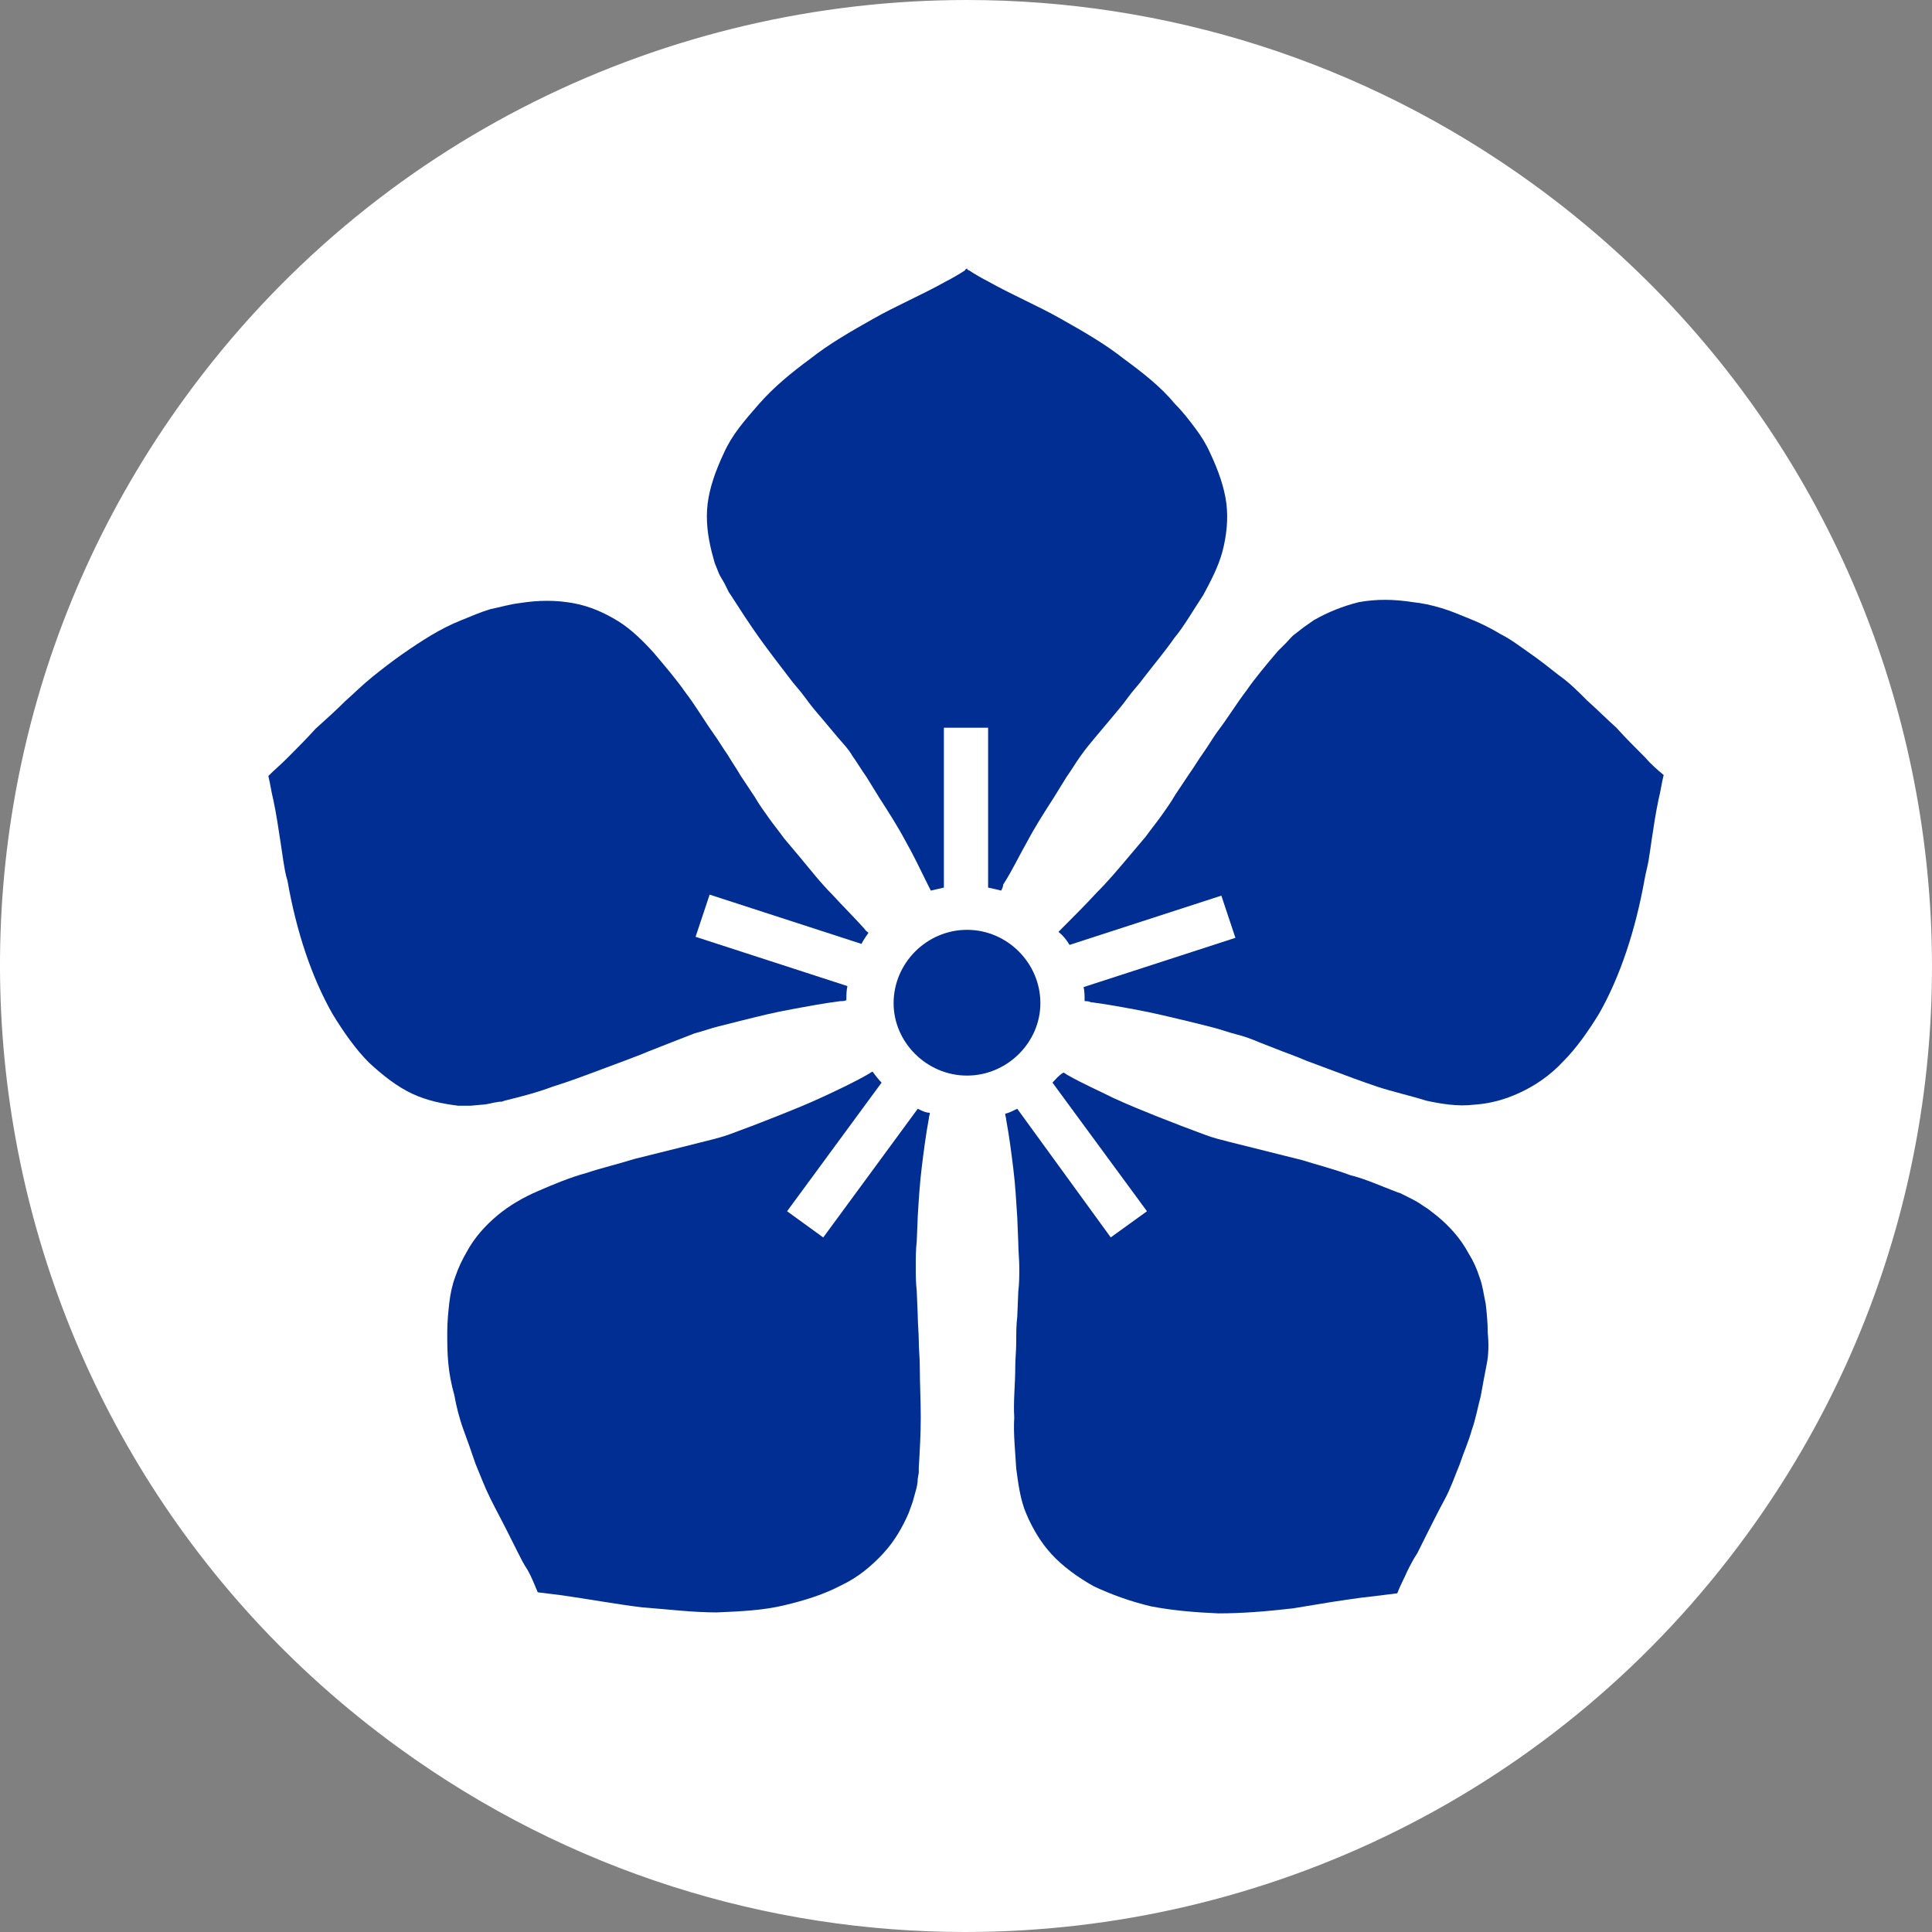 <svg width="36" height="36" viewBox="0 0 36 36" fill="none" xmlns="http://www.w3.org/2000/svg">
<rect x="0" y="0" width="36" height="36" fill="#808080" stroke="none"/>
<path d="M3.439 7.42C-2.404 15.462 -0.622 26.719 7.421 32.561C10.615 34.883 14.317 36 17.985 36C23.551 36 29.04 33.427 32.562 28.579C38.404 20.537 36.621 9.282 28.579 3.438C25.385 1.118 21.683 0 18.015 0C12.449 0 6.96 2.573 3.439 7.42Z" fill="white"/>
<path d="M18.019 20.042C18.768 20.042 19.386 19.424 19.386 18.693C19.386 17.944 18.768 17.326 18.019 17.326C17.27 17.326 16.651 17.944 16.651 18.693C16.651 19.424 17.27 20.042 18.019 20.042Z" fill="#012E93"/>
<path d="M17.101 20.66L15.34 23.058L14.666 22.57L16.427 20.173C16.37 20.117 16.314 20.042 16.258 19.967C16.221 19.985 16.202 20.004 16.164 20.023C15.902 20.173 15.621 20.304 15.34 20.435C15.059 20.566 14.778 20.679 14.497 20.791L14.066 20.96C13.917 21.016 13.767 21.072 13.617 21.128C13.467 21.184 13.317 21.222 13.167 21.259L12.718 21.372C12.568 21.409 12.418 21.447 12.268 21.484C12.118 21.521 11.969 21.559 11.819 21.596C11.519 21.69 11.2 21.765 10.919 21.859C10.639 21.934 10.32 22.065 10.02 22.196C9.758 22.308 9.496 22.458 9.271 22.645C9.046 22.833 8.84 23.058 8.69 23.339C8.615 23.47 8.541 23.619 8.484 23.788C8.428 23.938 8.391 24.107 8.372 24.275C8.353 24.444 8.334 24.631 8.334 24.818C8.334 25.006 8.334 25.212 8.353 25.399C8.372 25.605 8.409 25.792 8.466 25.998C8.503 26.205 8.559 26.429 8.634 26.635C8.709 26.841 8.784 27.047 8.859 27.272C8.953 27.497 9.028 27.703 9.14 27.928C9.252 28.153 9.365 28.359 9.477 28.584C9.533 28.696 9.59 28.808 9.646 28.921C9.702 29.033 9.758 29.145 9.833 29.258C9.908 29.389 9.964 29.539 10.02 29.67C10.17 29.689 10.32 29.707 10.47 29.726C10.994 29.801 11.5 29.895 11.969 29.951C12.456 29.988 12.905 30.045 13.355 30.045C13.804 30.026 14.216 30.007 14.61 29.913C15.003 29.82 15.359 29.707 15.677 29.539C15.996 29.389 16.258 29.164 16.464 28.939C16.67 28.715 16.82 28.452 16.933 28.19L17.007 27.984L17.064 27.778C17.082 27.722 17.101 27.628 17.101 27.553L17.12 27.441V27.403V27.347C17.139 27.029 17.157 26.729 17.157 26.411C17.157 26.092 17.139 25.774 17.139 25.455C17.139 25.305 17.12 25.137 17.12 24.987C17.12 24.837 17.101 24.669 17.101 24.519L17.082 24.05C17.064 23.901 17.064 23.751 17.064 23.601C17.064 23.451 17.064 23.282 17.082 23.133L17.101 22.664C17.12 22.346 17.139 22.046 17.176 21.746C17.213 21.447 17.251 21.147 17.307 20.847C17.307 20.81 17.326 20.772 17.326 20.735C17.251 20.735 17.176 20.697 17.101 20.66Z" fill="#012E93"/>
<path d="M19.611 20.173L21.372 22.57L20.697 23.057L18.955 20.66C18.88 20.697 18.805 20.735 18.73 20.753C18.73 20.791 18.749 20.828 18.749 20.866C18.805 21.166 18.843 21.465 18.88 21.765C18.918 22.065 18.936 22.383 18.955 22.683L18.974 23.151C18.974 23.301 18.993 23.47 18.993 23.619C18.993 23.769 18.993 23.919 18.974 24.069L18.955 24.537C18.936 24.687 18.936 24.856 18.936 25.006C18.936 25.155 18.918 25.324 18.918 25.474C18.918 25.792 18.88 26.111 18.899 26.41C18.88 26.71 18.918 27.047 18.936 27.366C18.974 27.647 19.011 27.947 19.124 28.209C19.236 28.471 19.386 28.733 19.592 28.958C19.798 29.183 20.079 29.389 20.379 29.557C20.697 29.707 21.053 29.838 21.447 29.932C21.84 30.007 22.252 30.044 22.702 30.063C23.151 30.063 23.601 30.026 24.088 29.97C24.556 29.895 25.062 29.801 25.586 29.745C25.736 29.726 25.886 29.707 26.036 29.689C26.092 29.539 26.167 29.408 26.223 29.276C26.279 29.164 26.336 29.052 26.411 28.939C26.467 28.827 26.523 28.715 26.579 28.602C26.692 28.377 26.804 28.152 26.916 27.946C27.029 27.74 27.104 27.516 27.197 27.291C27.272 27.066 27.366 26.86 27.422 26.654C27.497 26.448 27.535 26.223 27.591 26.017C27.628 25.811 27.666 25.605 27.703 25.418C27.741 25.23 27.741 25.024 27.722 24.837C27.722 24.65 27.703 24.462 27.684 24.294C27.647 24.125 27.628 23.956 27.572 23.807C27.516 23.638 27.46 23.507 27.366 23.357C27.216 23.076 27.01 22.851 26.785 22.664L26.617 22.533L26.448 22.421C26.392 22.383 26.317 22.346 26.242 22.308L26.13 22.252L26.092 22.233L26.036 22.215C25.736 22.102 25.455 21.971 25.155 21.896C24.856 21.784 24.556 21.709 24.256 21.615C24.107 21.578 23.957 21.54 23.807 21.503C23.657 21.465 23.507 21.428 23.357 21.39L22.908 21.278C22.758 21.24 22.608 21.203 22.458 21.147C22.308 21.09 22.158 21.034 22.009 20.978L21.578 20.81C21.297 20.697 21.016 20.585 20.735 20.454C20.473 20.323 20.173 20.191 19.911 20.042C19.873 20.023 19.854 20.004 19.817 19.985C19.723 20.041 19.667 20.116 19.611 20.173Z" fill="#012E93"/>
<path d="M19.929 17.607L22.758 16.689L23.02 17.475L20.191 18.393C20.21 18.468 20.21 18.562 20.21 18.655C20.248 18.655 20.285 18.655 20.323 18.674C20.622 18.712 20.922 18.768 21.222 18.824C21.521 18.88 21.821 18.955 22.14 19.03L22.589 19.142C22.739 19.18 22.889 19.236 23.039 19.274C23.189 19.311 23.338 19.367 23.47 19.424L23.9 19.592C24.05 19.648 24.2 19.704 24.331 19.761C24.481 19.817 24.631 19.873 24.781 19.929C25.081 20.042 25.38 20.154 25.661 20.248C25.942 20.341 26.279 20.416 26.579 20.51C26.841 20.566 27.16 20.622 27.459 20.585C27.759 20.566 28.04 20.491 28.321 20.36C28.602 20.229 28.883 20.042 29.127 19.779C29.37 19.536 29.595 19.218 29.801 18.88C30.194 18.187 30.475 17.326 30.644 16.389C30.663 16.276 30.7 16.145 30.719 16.033C30.738 15.921 30.756 15.79 30.775 15.658C30.812 15.415 30.85 15.153 30.906 14.89C30.944 14.741 30.962 14.591 31 14.441C30.887 14.347 30.756 14.235 30.663 14.122C30.475 13.935 30.288 13.748 30.119 13.56C29.932 13.392 29.764 13.223 29.576 13.055C29.408 12.886 29.239 12.717 29.052 12.586C28.864 12.437 28.696 12.305 28.509 12.174C28.321 12.043 28.152 11.912 27.965 11.818C27.778 11.706 27.591 11.612 27.403 11.537C27.216 11.462 27.047 11.387 26.86 11.331C26.673 11.275 26.504 11.238 26.317 11.219C25.961 11.163 25.642 11.163 25.324 11.219C25.024 11.294 24.743 11.406 24.481 11.556L24.294 11.687L24.125 11.818C24.069 11.856 24.013 11.931 23.957 11.987L23.863 12.081L23.844 12.099L23.807 12.137C23.601 12.38 23.395 12.624 23.226 12.867C23.039 13.111 22.87 13.392 22.683 13.635C22.589 13.767 22.514 13.898 22.421 14.029C22.327 14.16 22.252 14.291 22.158 14.422L21.896 14.815C21.821 14.947 21.727 15.078 21.634 15.209C21.54 15.34 21.447 15.452 21.353 15.584L21.053 15.939C20.847 16.183 20.66 16.408 20.435 16.633C20.229 16.857 20.004 17.082 19.798 17.288C19.779 17.307 19.742 17.344 19.723 17.363C19.854 17.475 19.892 17.55 19.929 17.607Z" fill="#012E93"/>
<path d="M15.509 16.67C15.284 16.445 15.097 16.201 14.909 15.977L14.61 15.621C14.516 15.49 14.422 15.377 14.329 15.246C14.235 15.115 14.141 14.984 14.066 14.853L13.804 14.459C13.729 14.328 13.636 14.197 13.56 14.066C13.467 13.935 13.392 13.804 13.298 13.673C13.111 13.41 12.961 13.148 12.774 12.905C12.605 12.661 12.38 12.399 12.174 12.155C11.987 11.949 11.762 11.725 11.519 11.575C11.275 11.425 10.994 11.294 10.676 11.238C10.357 11.181 10.039 11.181 9.683 11.238C9.514 11.256 9.327 11.312 9.14 11.35C8.952 11.406 8.784 11.481 8.597 11.556C8.409 11.631 8.222 11.725 8.035 11.837C7.847 11.949 7.679 12.062 7.491 12.193C7.304 12.324 7.135 12.455 6.948 12.605C6.761 12.755 6.592 12.923 6.424 13.073C6.255 13.242 6.068 13.41 5.88 13.579C5.712 13.766 5.524 13.954 5.337 14.141C5.225 14.253 5.112 14.347 5 14.459C5.037 14.609 5.056 14.759 5.094 14.909C5.15 15.171 5.187 15.433 5.225 15.677C5.244 15.808 5.262 15.92 5.281 16.052C5.3 16.164 5.318 16.295 5.356 16.407C5.524 17.363 5.805 18.206 6.199 18.899C6.405 19.236 6.63 19.555 6.873 19.798C7.135 20.041 7.398 20.247 7.679 20.379C7.96 20.51 8.241 20.566 8.54 20.604H8.765L8.971 20.585C9.027 20.585 9.121 20.566 9.196 20.547L9.308 20.529H9.346L9.402 20.51C9.702 20.435 10.001 20.36 10.301 20.247C10.601 20.154 10.901 20.041 11.2 19.929C11.35 19.873 11.5 19.817 11.65 19.761C11.8 19.704 11.95 19.648 12.081 19.592L12.511 19.423C12.661 19.367 12.793 19.311 12.942 19.255C13.092 19.217 13.242 19.161 13.392 19.124L13.841 19.011C14.141 18.936 14.441 18.861 14.759 18.805C15.059 18.749 15.359 18.693 15.659 18.655C15.696 18.655 15.733 18.655 15.771 18.637C15.771 18.543 15.771 18.468 15.79 18.374L12.961 17.456L13.223 16.67L16.052 17.588C16.089 17.513 16.145 17.438 16.183 17.381C16.164 17.363 16.127 17.344 16.108 17.307C15.94 17.119 15.715 16.895 15.509 16.67Z" fill="#012E93"/>
<path d="M19.143 15.677C19.293 15.396 19.461 15.134 19.63 14.872L19.873 14.478C19.967 14.347 20.042 14.216 20.136 14.085C20.229 13.954 20.323 13.841 20.417 13.729L20.716 13.373C20.81 13.261 20.922 13.13 21.016 12.999C21.11 12.867 21.222 12.755 21.316 12.624C21.503 12.38 21.709 12.137 21.878 11.893C22.065 11.669 22.234 11.369 22.421 11.088C22.552 10.844 22.702 10.563 22.777 10.282C22.852 10.001 22.889 9.683 22.852 9.383C22.814 9.084 22.702 8.765 22.552 8.447C22.477 8.278 22.384 8.128 22.271 7.978C22.159 7.829 22.046 7.679 21.896 7.529C21.634 7.21 21.297 6.948 20.941 6.686C20.585 6.405 20.192 6.18 19.761 5.937C19.33 5.693 18.881 5.506 18.412 5.244C18.3 5.187 18.169 5.112 18.056 5.037C18.038 5.037 18.019 5.019 18.019 5C18 5.019 17.982 5.019 17.982 5.037C17.869 5.112 17.738 5.187 17.626 5.244C17.157 5.506 16.708 5.693 16.277 5.937C15.846 6.18 15.453 6.405 15.097 6.686C14.741 6.948 14.422 7.21 14.141 7.529C14.01 7.679 13.879 7.829 13.767 7.978C13.654 8.128 13.561 8.278 13.486 8.447C13.336 8.765 13.223 9.084 13.186 9.383C13.149 9.683 13.186 9.983 13.261 10.282L13.317 10.489L13.392 10.676C13.411 10.732 13.467 10.807 13.505 10.882L13.561 10.994L13.579 11.032L13.617 11.088C13.786 11.35 13.954 11.612 14.141 11.875C14.329 12.137 14.516 12.38 14.703 12.624C14.797 12.755 14.909 12.867 15.003 12.999C15.097 13.13 15.19 13.242 15.303 13.373L15.602 13.729C15.696 13.841 15.809 13.954 15.883 14.085C15.977 14.216 16.052 14.347 16.146 14.478L16.389 14.872C16.558 15.134 16.726 15.396 16.876 15.677C17.026 15.94 17.157 16.221 17.288 16.483C17.307 16.52 17.326 16.558 17.345 16.595C17.419 16.576 17.513 16.558 17.588 16.539V13.56H18.412V16.539C18.506 16.558 18.581 16.576 18.656 16.595C18.674 16.558 18.693 16.52 18.693 16.483C18.862 16.221 18.993 15.94 19.143 15.677Z" fill="#012E93"/>
</svg>
